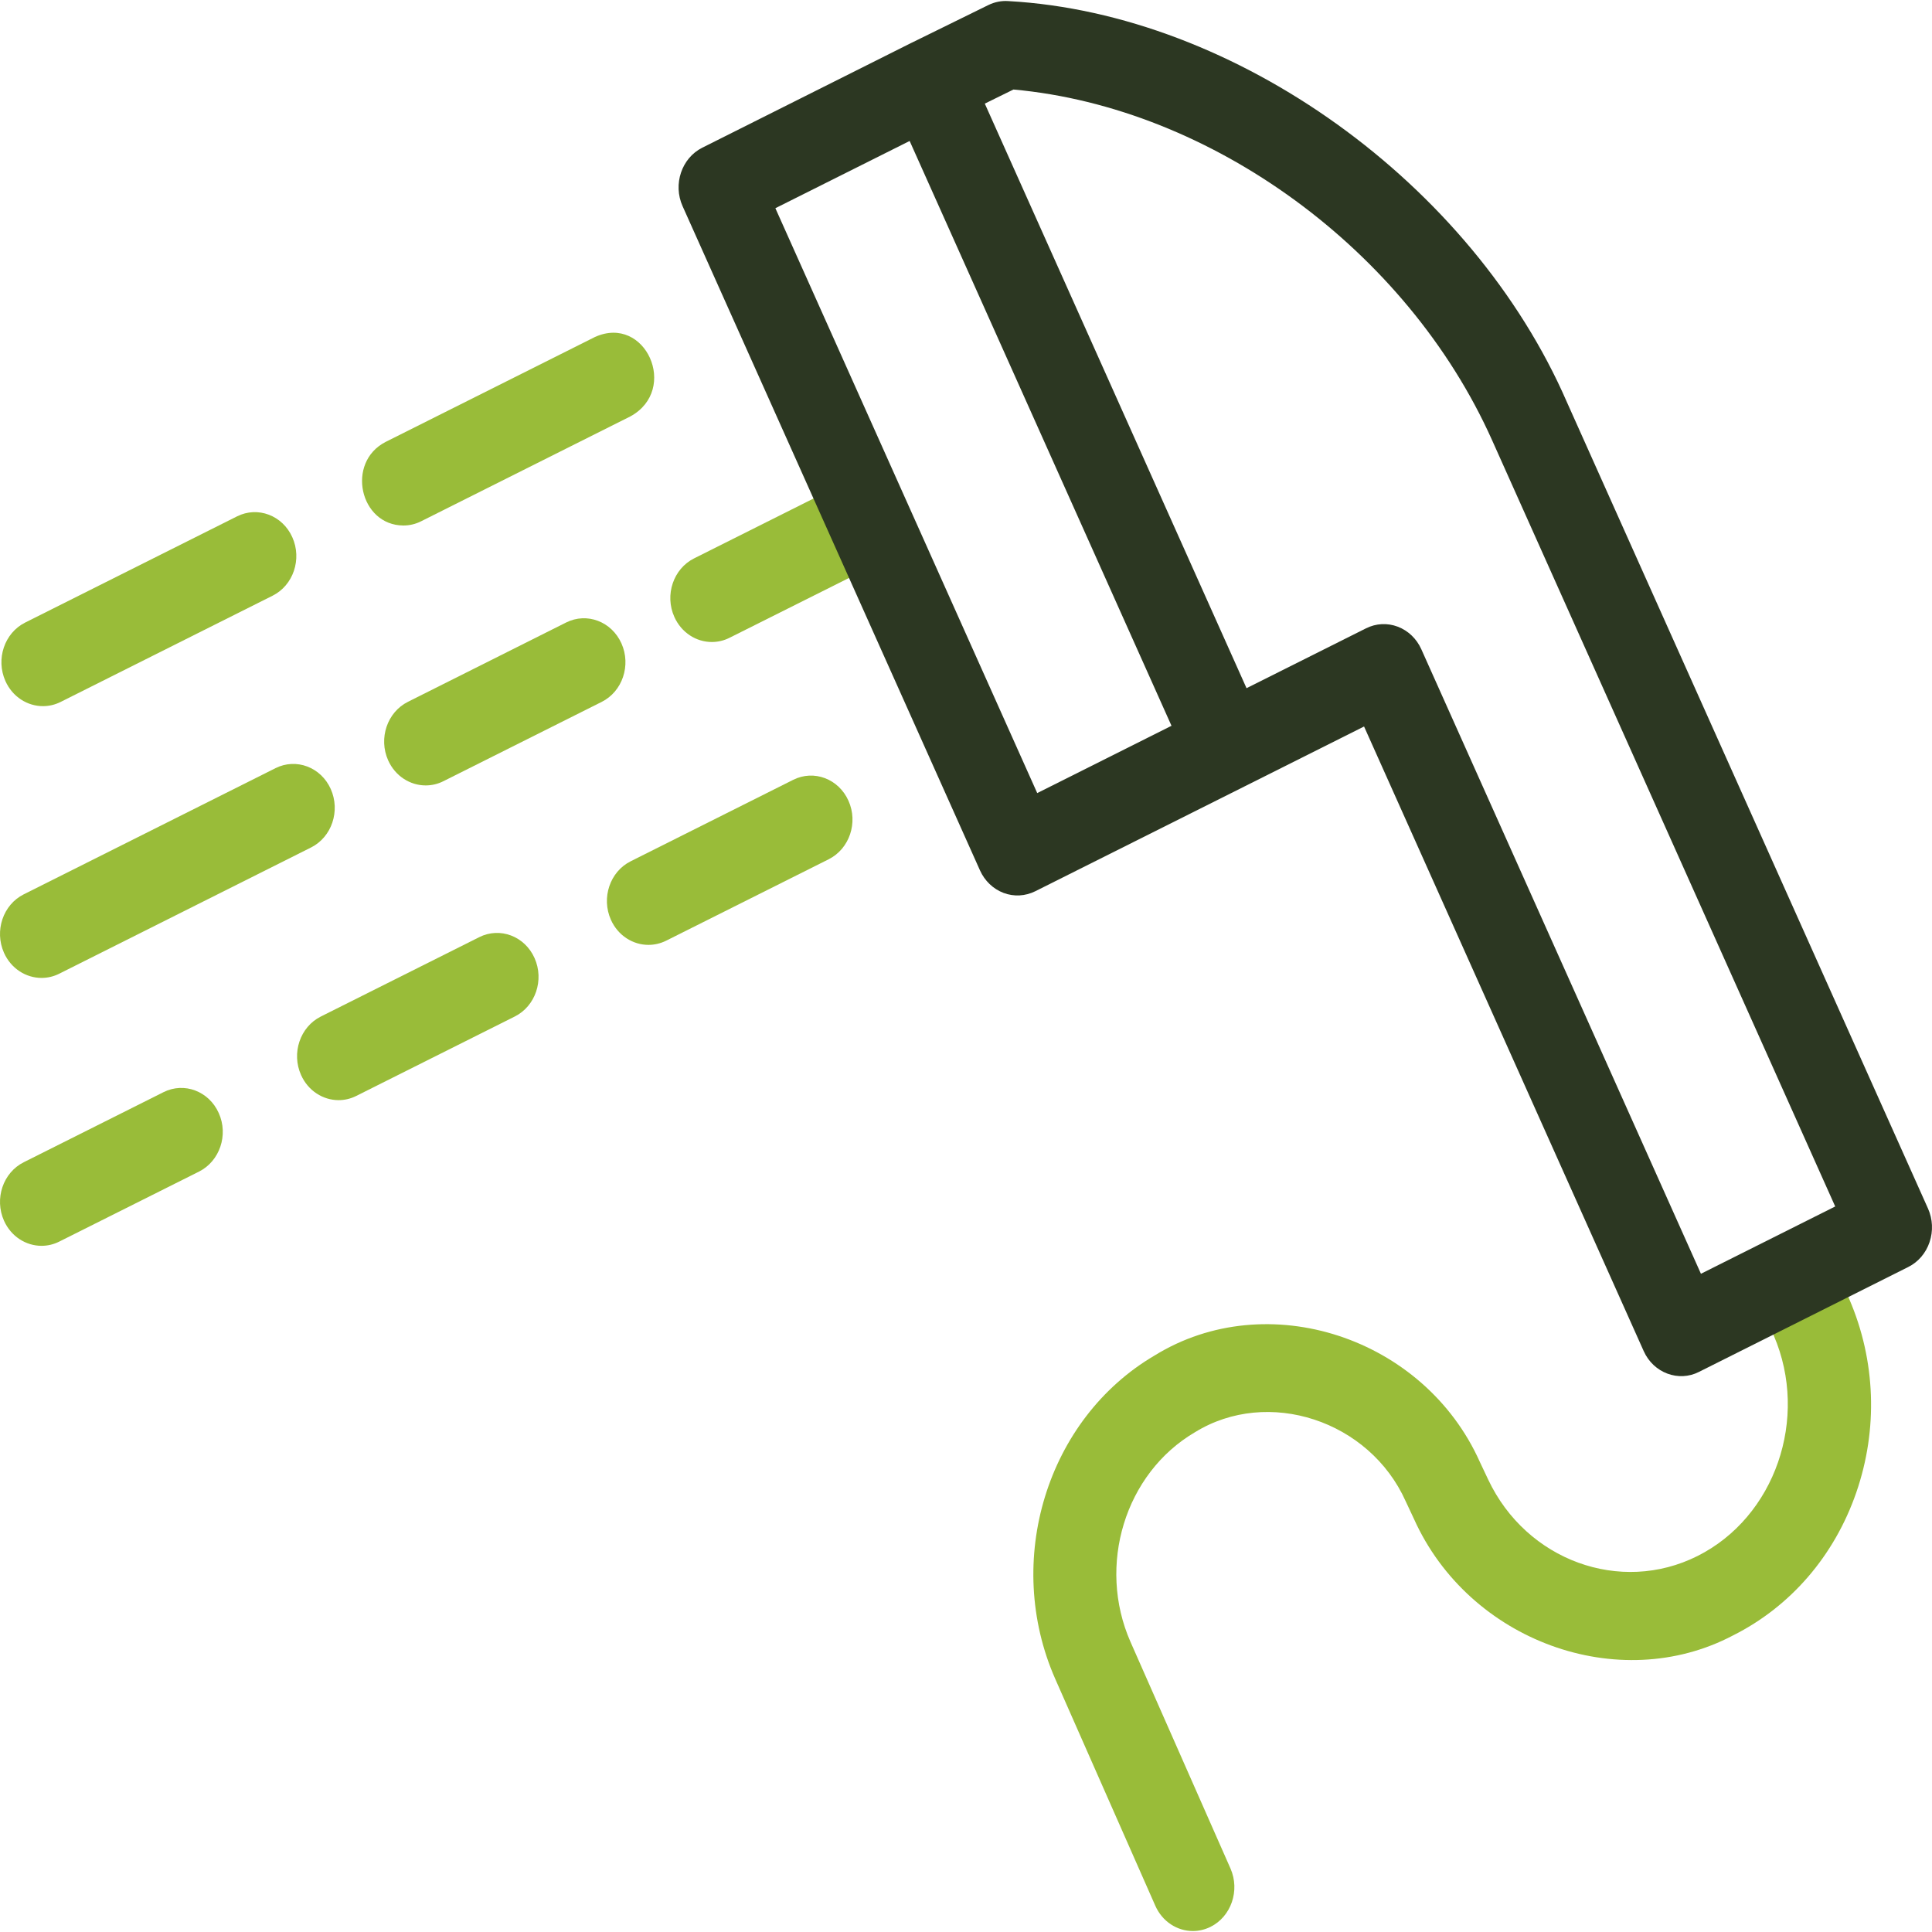 <?xml version="1.0" encoding="UTF-8"?>
<svg xmlns="http://www.w3.org/2000/svg" width="30" height="30" viewBox="0 0 30 30" fill="none">
  <g clip-path="url(#clip0_18720_1183)">
    <path d="M6.61 12.196C6.369 12.196 6.137 12.052 6.027 11.806C5.875 11.466 6.012 11.059 6.334 10.898L8.791 9.666C9.113 9.505 9.497 9.65 9.65 9.991C9.802 10.331 9.665 10.738 9.343 10.899L6.886 12.13C6.797 12.175 6.703 12.196 6.61 12.196Z" fill="#99BC39"></path>
    <path d="M0.645 15.185C0.404 15.185 0.172 15.041 0.062 14.795C-0.09 14.454 0.047 14.048 0.369 13.887L4.278 11.928C4.599 11.767 4.984 11.912 5.136 12.252C5.288 12.593 5.151 12.999 4.829 13.16L0.921 15.119C0.831 15.164 0.738 15.185 0.645 15.185Z" fill="#99BC39"></path>
    <path d="M6.264 8.16C5.586 8.157 5.368 7.18 5.988 6.862L9.238 5.233C10.023 4.877 10.548 6.049 9.79 6.465L6.54 8.094C6.451 8.139 6.357 8.16 6.264 8.16Z" fill="#99BC39"></path>
    <path d="M10.069 14.672C9.828 14.672 9.596 14.528 9.486 14.282C9.334 13.942 9.471 13.535 9.793 13.374L12.317 12.109C12.638 11.948 13.023 12.093 13.175 12.434C13.328 12.774 13.19 13.18 12.869 13.342L10.344 14.607C10.255 14.651 10.161 14.672 10.069 14.672Z" fill="#99BC39"></path>
    <path d="M0.667 10.965C0.426 10.965 0.194 10.821 0.084 10.575C-0.068 10.234 0.069 9.828 0.391 9.667L3.681 8.018C4.002 7.857 4.387 8.002 4.539 8.342C4.692 8.683 4.554 9.089 4.233 9.25L0.943 10.899C0.853 10.944 0.76 10.965 0.667 10.965Z" fill="#99BC39"></path>
    <path d="M5.258 17.083C5.016 17.083 4.785 16.939 4.675 16.693C4.522 16.353 4.66 15.946 4.981 15.785L7.442 14.552C7.763 14.391 8.148 14.536 8.3 14.876C8.453 15.217 8.315 15.623 7.994 15.784L5.533 17.017C5.444 17.062 5.35 17.083 5.258 17.083Z" fill="#99BC39"></path>
    <path d="M0.645 19.345C0.404 19.345 0.172 19.201 0.062 18.955C-0.09 18.614 0.047 18.208 0.369 18.047L2.539 16.959C2.86 16.798 3.245 16.943 3.397 17.284C3.55 17.624 3.412 18.03 3.091 18.192L0.921 19.279C0.831 19.324 0.738 19.345 0.645 19.345Z" fill="#99BC39"></path>
    <path d="M11.053 9.969C10.812 9.969 10.581 9.825 10.471 9.579C10.318 9.239 10.456 8.832 10.777 8.671L12.944 7.585C13.265 7.424 13.65 7.569 13.802 7.91C13.955 8.25 13.817 8.656 13.496 8.818L11.329 9.903C11.24 9.948 11.146 9.969 11.053 9.969Z" fill="#99BC39"></path>
    <path d="M18.523 29.985C18.28 29.985 18.048 29.839 17.939 29.591L16.387 26.073C15.578 24.239 16.254 22.032 17.927 21.049C19.678 19.966 22.114 20.763 22.98 22.703L23.109 22.976C23.702 24.23 25.16 24.763 26.358 24.162C27.563 23.558 28.095 22.023 27.543 20.738L27.358 20.308C27.211 19.966 27.354 19.561 27.678 19.405C28.002 19.25 28.384 19.401 28.532 19.744L28.716 20.174C29.126 21.127 29.164 22.193 28.824 23.176C28.484 24.159 27.804 24.947 26.91 25.395C25.134 26.331 22.808 25.481 21.956 23.586L21.828 23.313C21.266 22.056 19.688 21.539 18.553 22.241C17.469 22.878 17.031 24.308 17.555 25.497L19.107 29.014C19.257 29.356 19.118 29.761 18.795 29.921C18.707 29.964 18.614 29.985 18.523 29.985Z" fill="#99BC39"></path>
    <path d="M29.938 18.766L24.332 6.247C22.858 2.851 19.187 0.213 15.659 0.017C15.551 0.009 15.444 0.031 15.346 0.079L14.16 0.662C14.159 0.663 14.158 0.663 14.158 0.663C14.157 0.664 14.156 0.664 14.155 0.664L10.906 2.293C10.584 2.454 10.447 2.861 10.599 3.201L15.217 13.515C15.29 13.678 15.422 13.804 15.583 13.865C15.744 13.926 15.921 13.916 16.076 13.839L19.326 12.211L21.181 11.281L25.523 20.979C25.676 21.322 26.067 21.463 26.381 21.303L29.631 19.674C29.786 19.597 29.905 19.458 29.962 19.288C30.02 19.117 30.011 18.93 29.938 18.766ZM16.106 12.315L12.04 3.233L14.125 2.189L18.191 11.27L16.106 12.315ZM26.412 19.779L22.07 10.081C21.997 9.918 21.865 9.792 21.704 9.731C21.543 9.67 21.366 9.679 21.211 9.757L19.356 10.686L15.292 1.609L15.737 1.39C18.81 1.669 21.848 3.886 23.167 6.831L28.497 18.734L26.412 19.779Z" fill="#2C3722"></path>
  </g>
  <defs>
    <clipPath id="clip0_18720_1183">
      <rect width="30" height="30" fill="white"></rect>
    </clipPath>
  </defs>
</svg>
